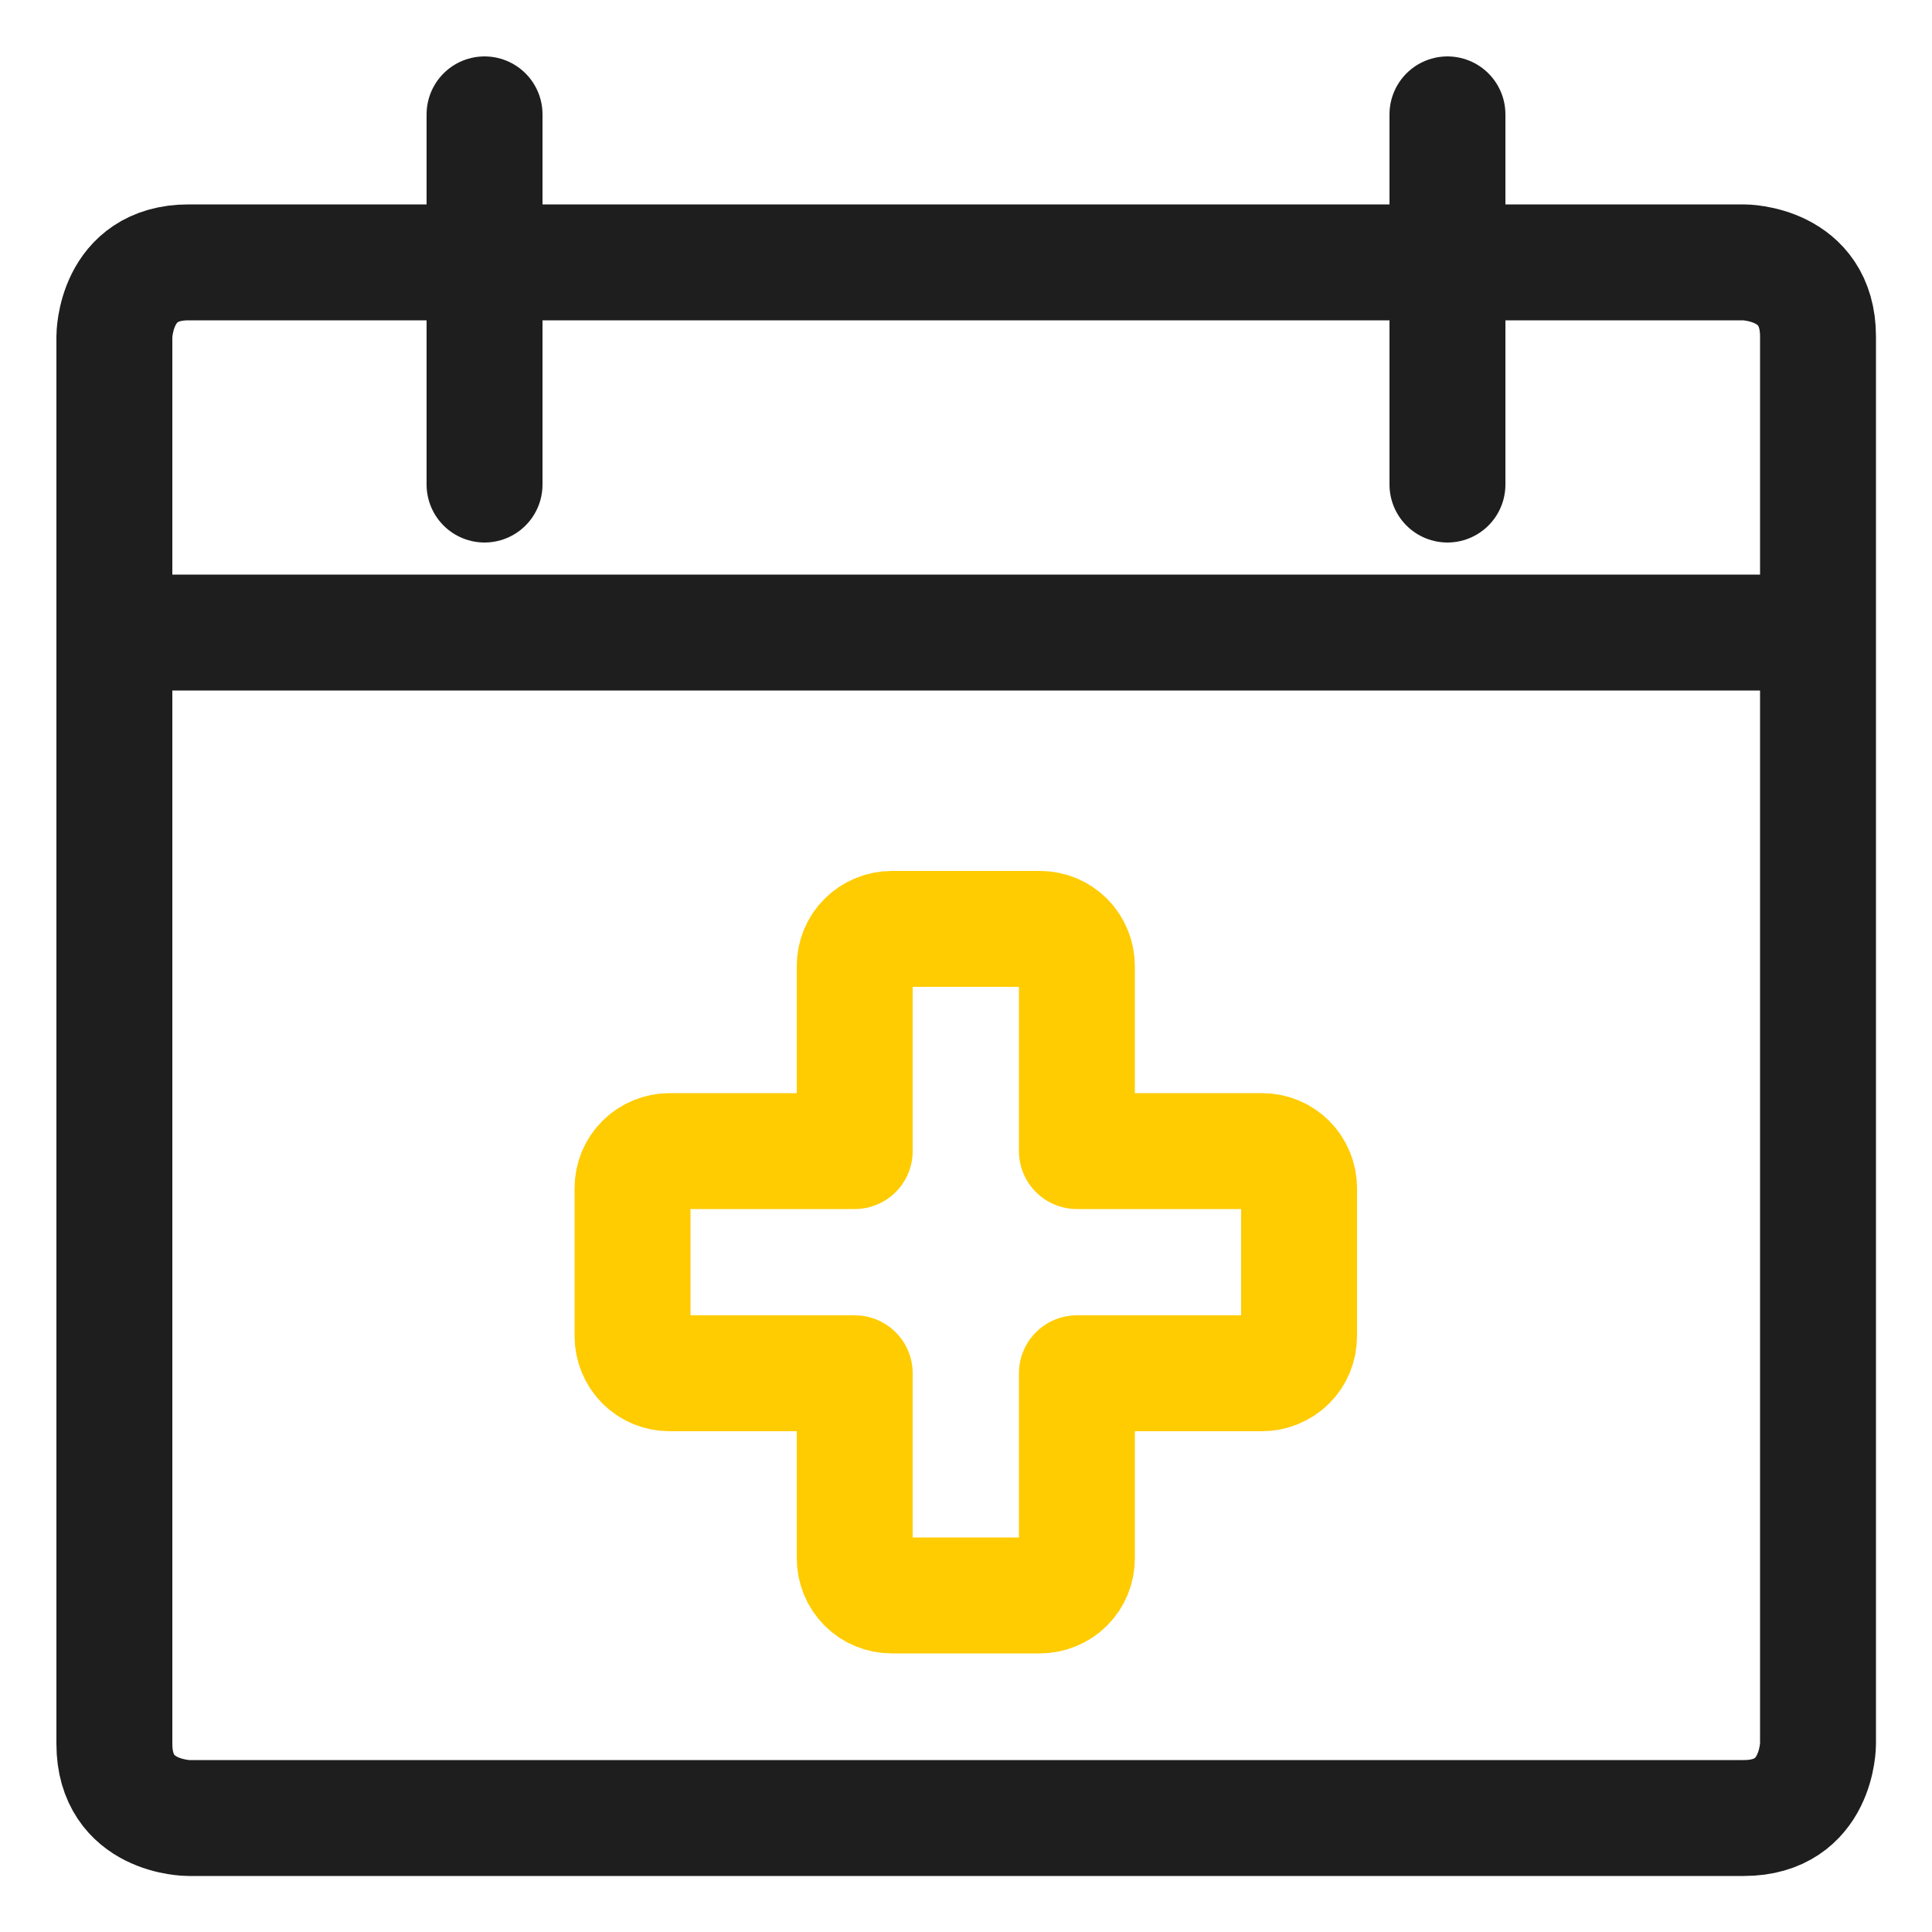 <?xml version="1.0" encoding="utf-8" standalone="no"?><svg id="Layer_1" xmlns="http://www.w3.org/2000/svg" xmlns:xlink="http://www.w3.org/1999/xlink" viewBox="0 0 50 50">
  <defs>
    <style>
      .cls-1 {
        clip-path: url(#clippath);
      }

      .cls-2 {
        stroke-width: 0px;
      }

      .cls-2, .cls-3, .cls-4 {
        fill: none;
      }

      .cls-3 {
        stroke: #ffcc02;
      }

      .cls-3, .cls-4 {
        stroke-linecap: round;
        stroke-linejoin: round;
        stroke-width: 3px;
      }

      .cls-4 {
        stroke: #1e1e1e;
      }
    </style>
    <clipPath id="clippath">
      <rect class="cls-2" x="1" y="1" width="48" height="48" />
    </clipPath>
  </defs>
  <g class="cls-1">
    <g>
      <path class="cls-4" d="M4.88,6.79h40.25s1.92,0,1.92,1.92v36.42s0,1.92-1.92,1.92H4.88s-1.92,0-1.92-1.92V8.71s0-1.92,1.92-1.92Z" />
      <path class="cls-4" d="M12.54,2.96v9.58" />
      <path class="cls-4" d="M37.46,2.96v9.58" />
      <path class="cls-4" d="M2.96,16.37h44.08" />
      <path class="cls-3" d="M33.62,30.75c0-.25-.1-.5-.28-.68-.18-.18-.42-.28-.68-.28h-4.79v-4.79c0-.25-.1-.5-.28-.68-.18-.18-.42-.28-.68-.28h-3.83c-.25,0-.5.1-.68.28-.18.18-.28.42-.28.68v4.79h-4.79c-.25,0-.5.1-.68.28-.18.18-.28.42-.28.68v3.83c0,.25.1.5.28.68.18.18.42.28.68.28h4.79v4.79c0,.25.1.5.28.68.18.18.42.28.68.28h3.83c.25,0,.5-.1.68-.28.18-.18.28-.42.28-.68v-4.79h4.79c.25,0,.5-.1.68-.28.18-.18.28-.42.28-.68v-3.83Z" />
    </g>
  </g>
</svg>